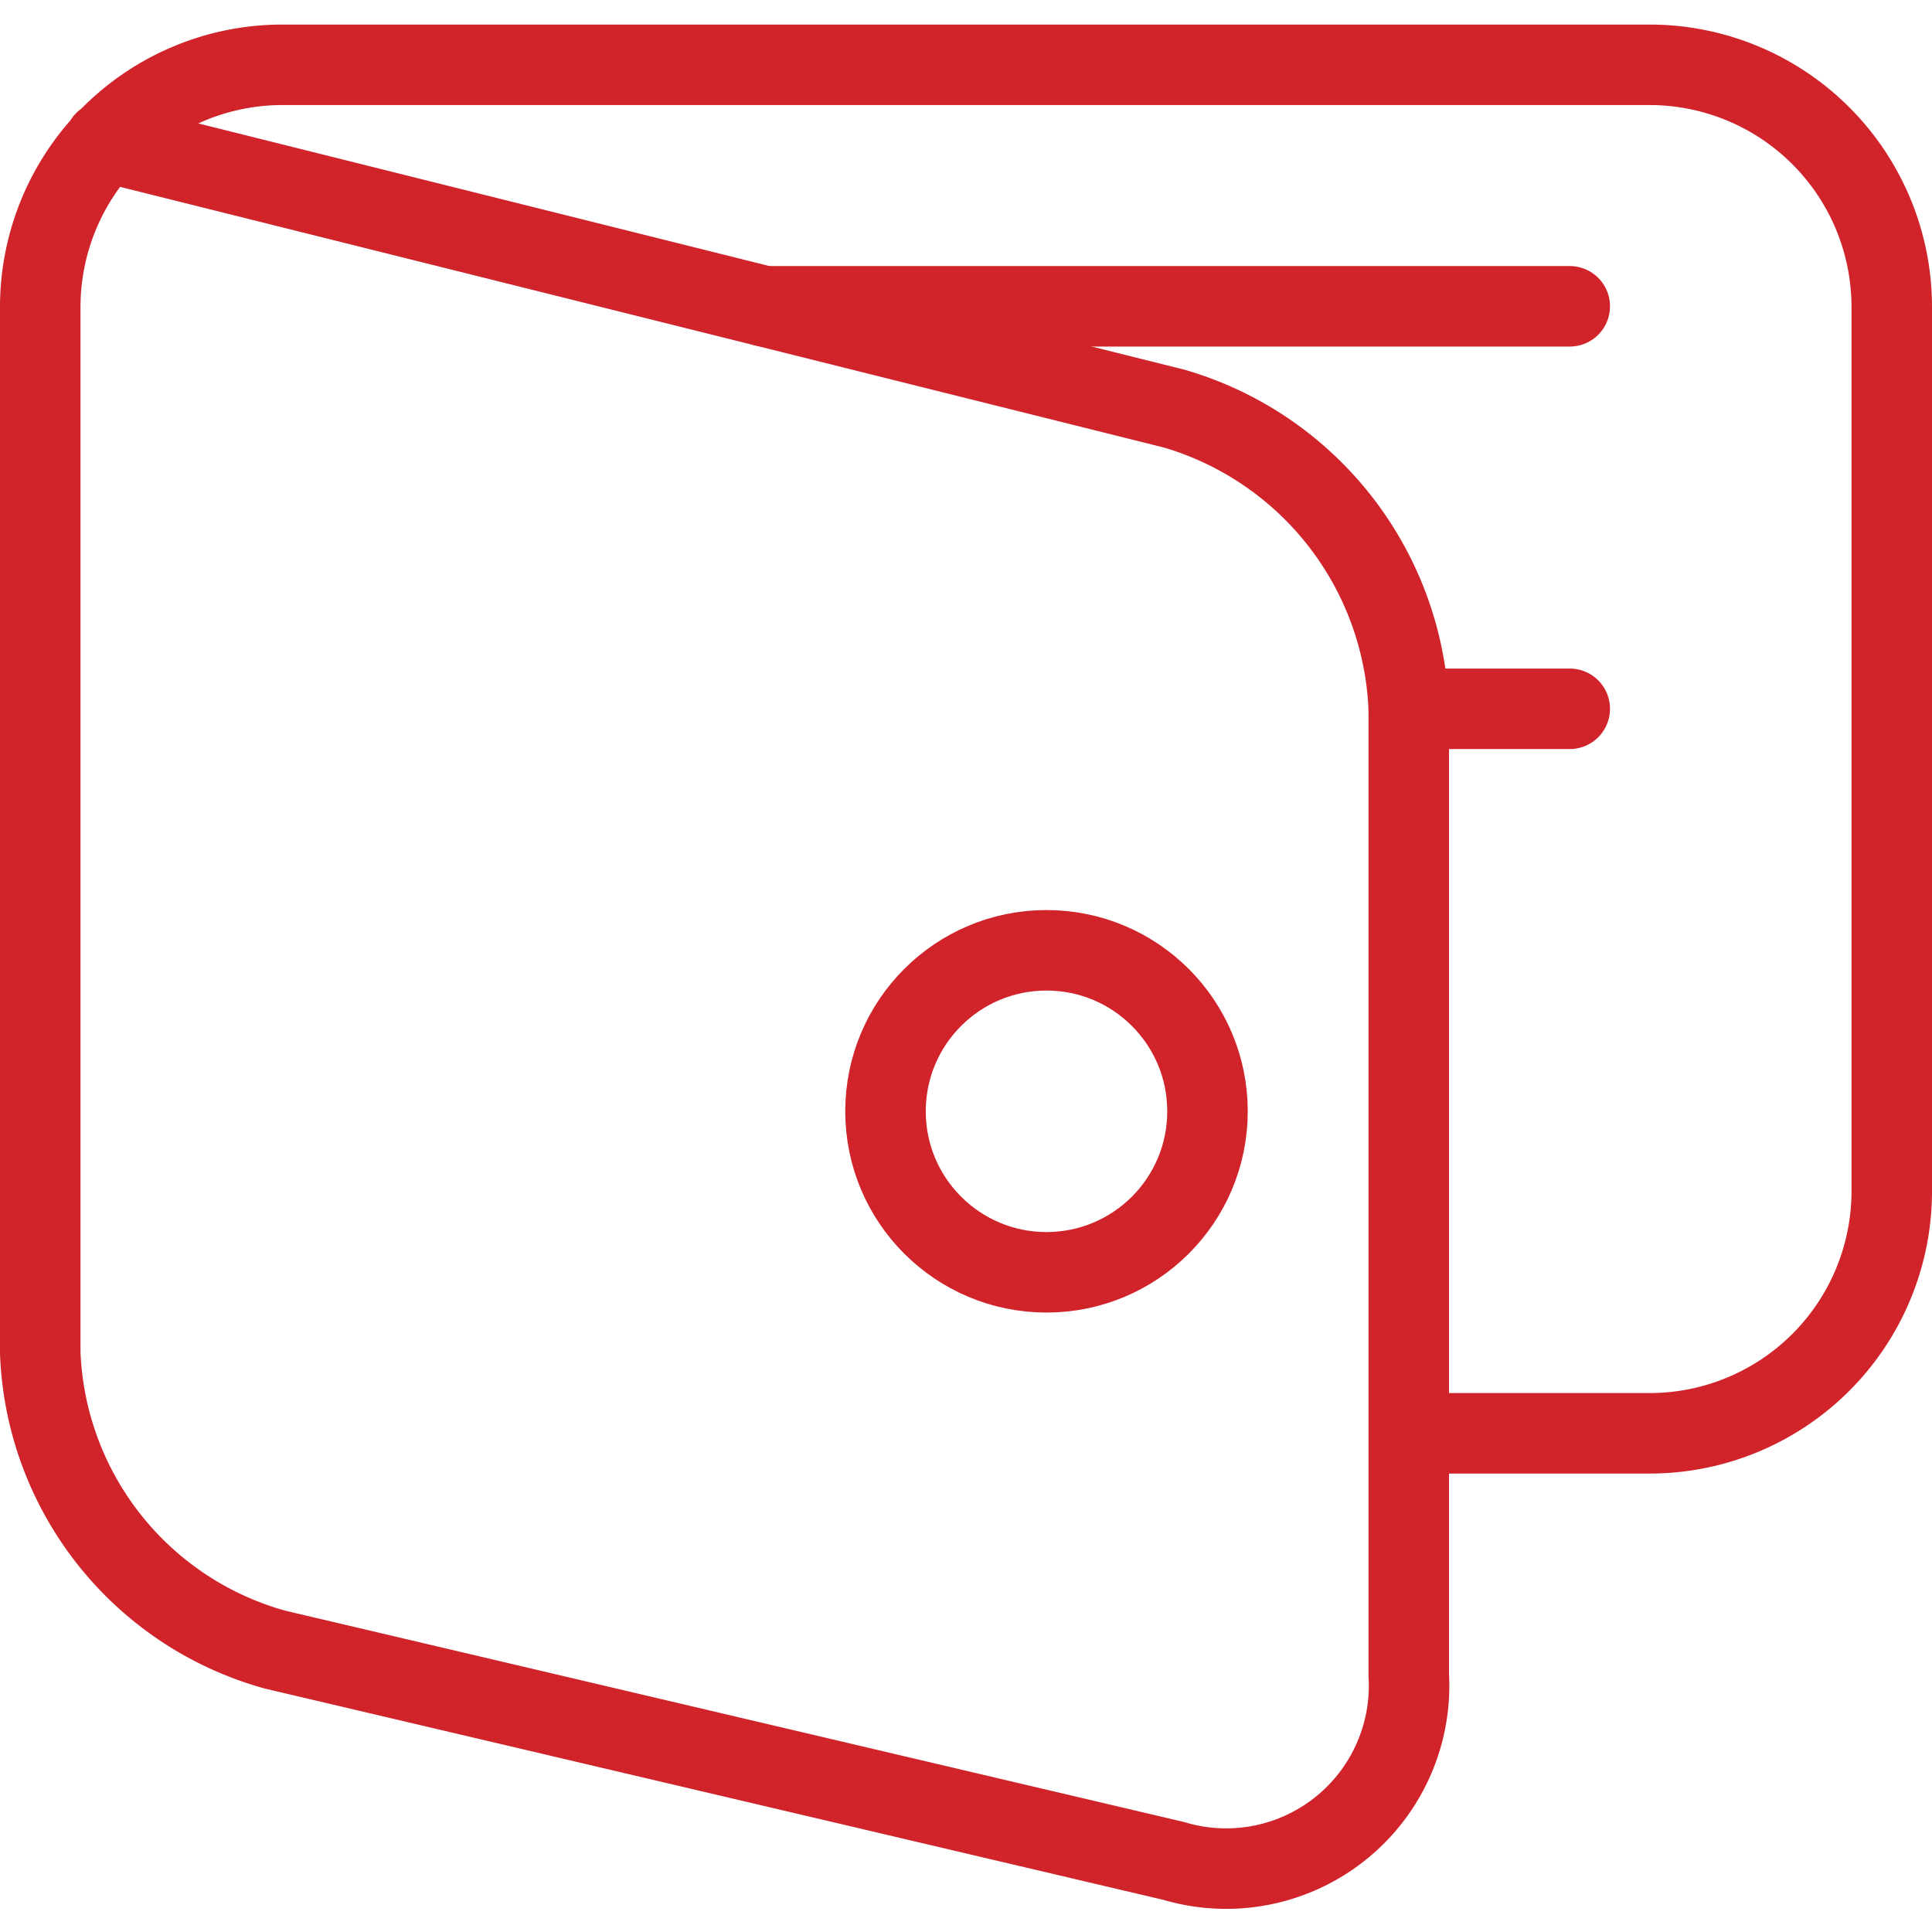 <svg xmlns="http://www.w3.org/2000/svg" viewBox="0 0 24 24">
<defs><style>.a{fill:none;stroke:#D0232A;stroke-linecap:round;stroke-linejoin:round;}</style></defs>
<path class="a" d="M1.3,1.758,14.59,5.077A4.054,4.054,0,0,1,17.5,8.805v12a2.272,2.272,0,0,1-2.92,2.312L3.42,20.493A3.983,3.983,0,0,1,.5,16.805v-13a3.009,3.009,0,0,1,3-3h17a3.009,3.009,0,0,1,3,3v11a3.008,3.008,0,0,1-3,3h-3"/><line class="a" x1="9.5" y1="3.805" x2="19.5" y2="3.805"/><circle class="a" cx="13" cy="13.805" r="2"/><line class="a" x1="17.5" y1="8.805" x2="19.5" y2="8.805"/></svg>